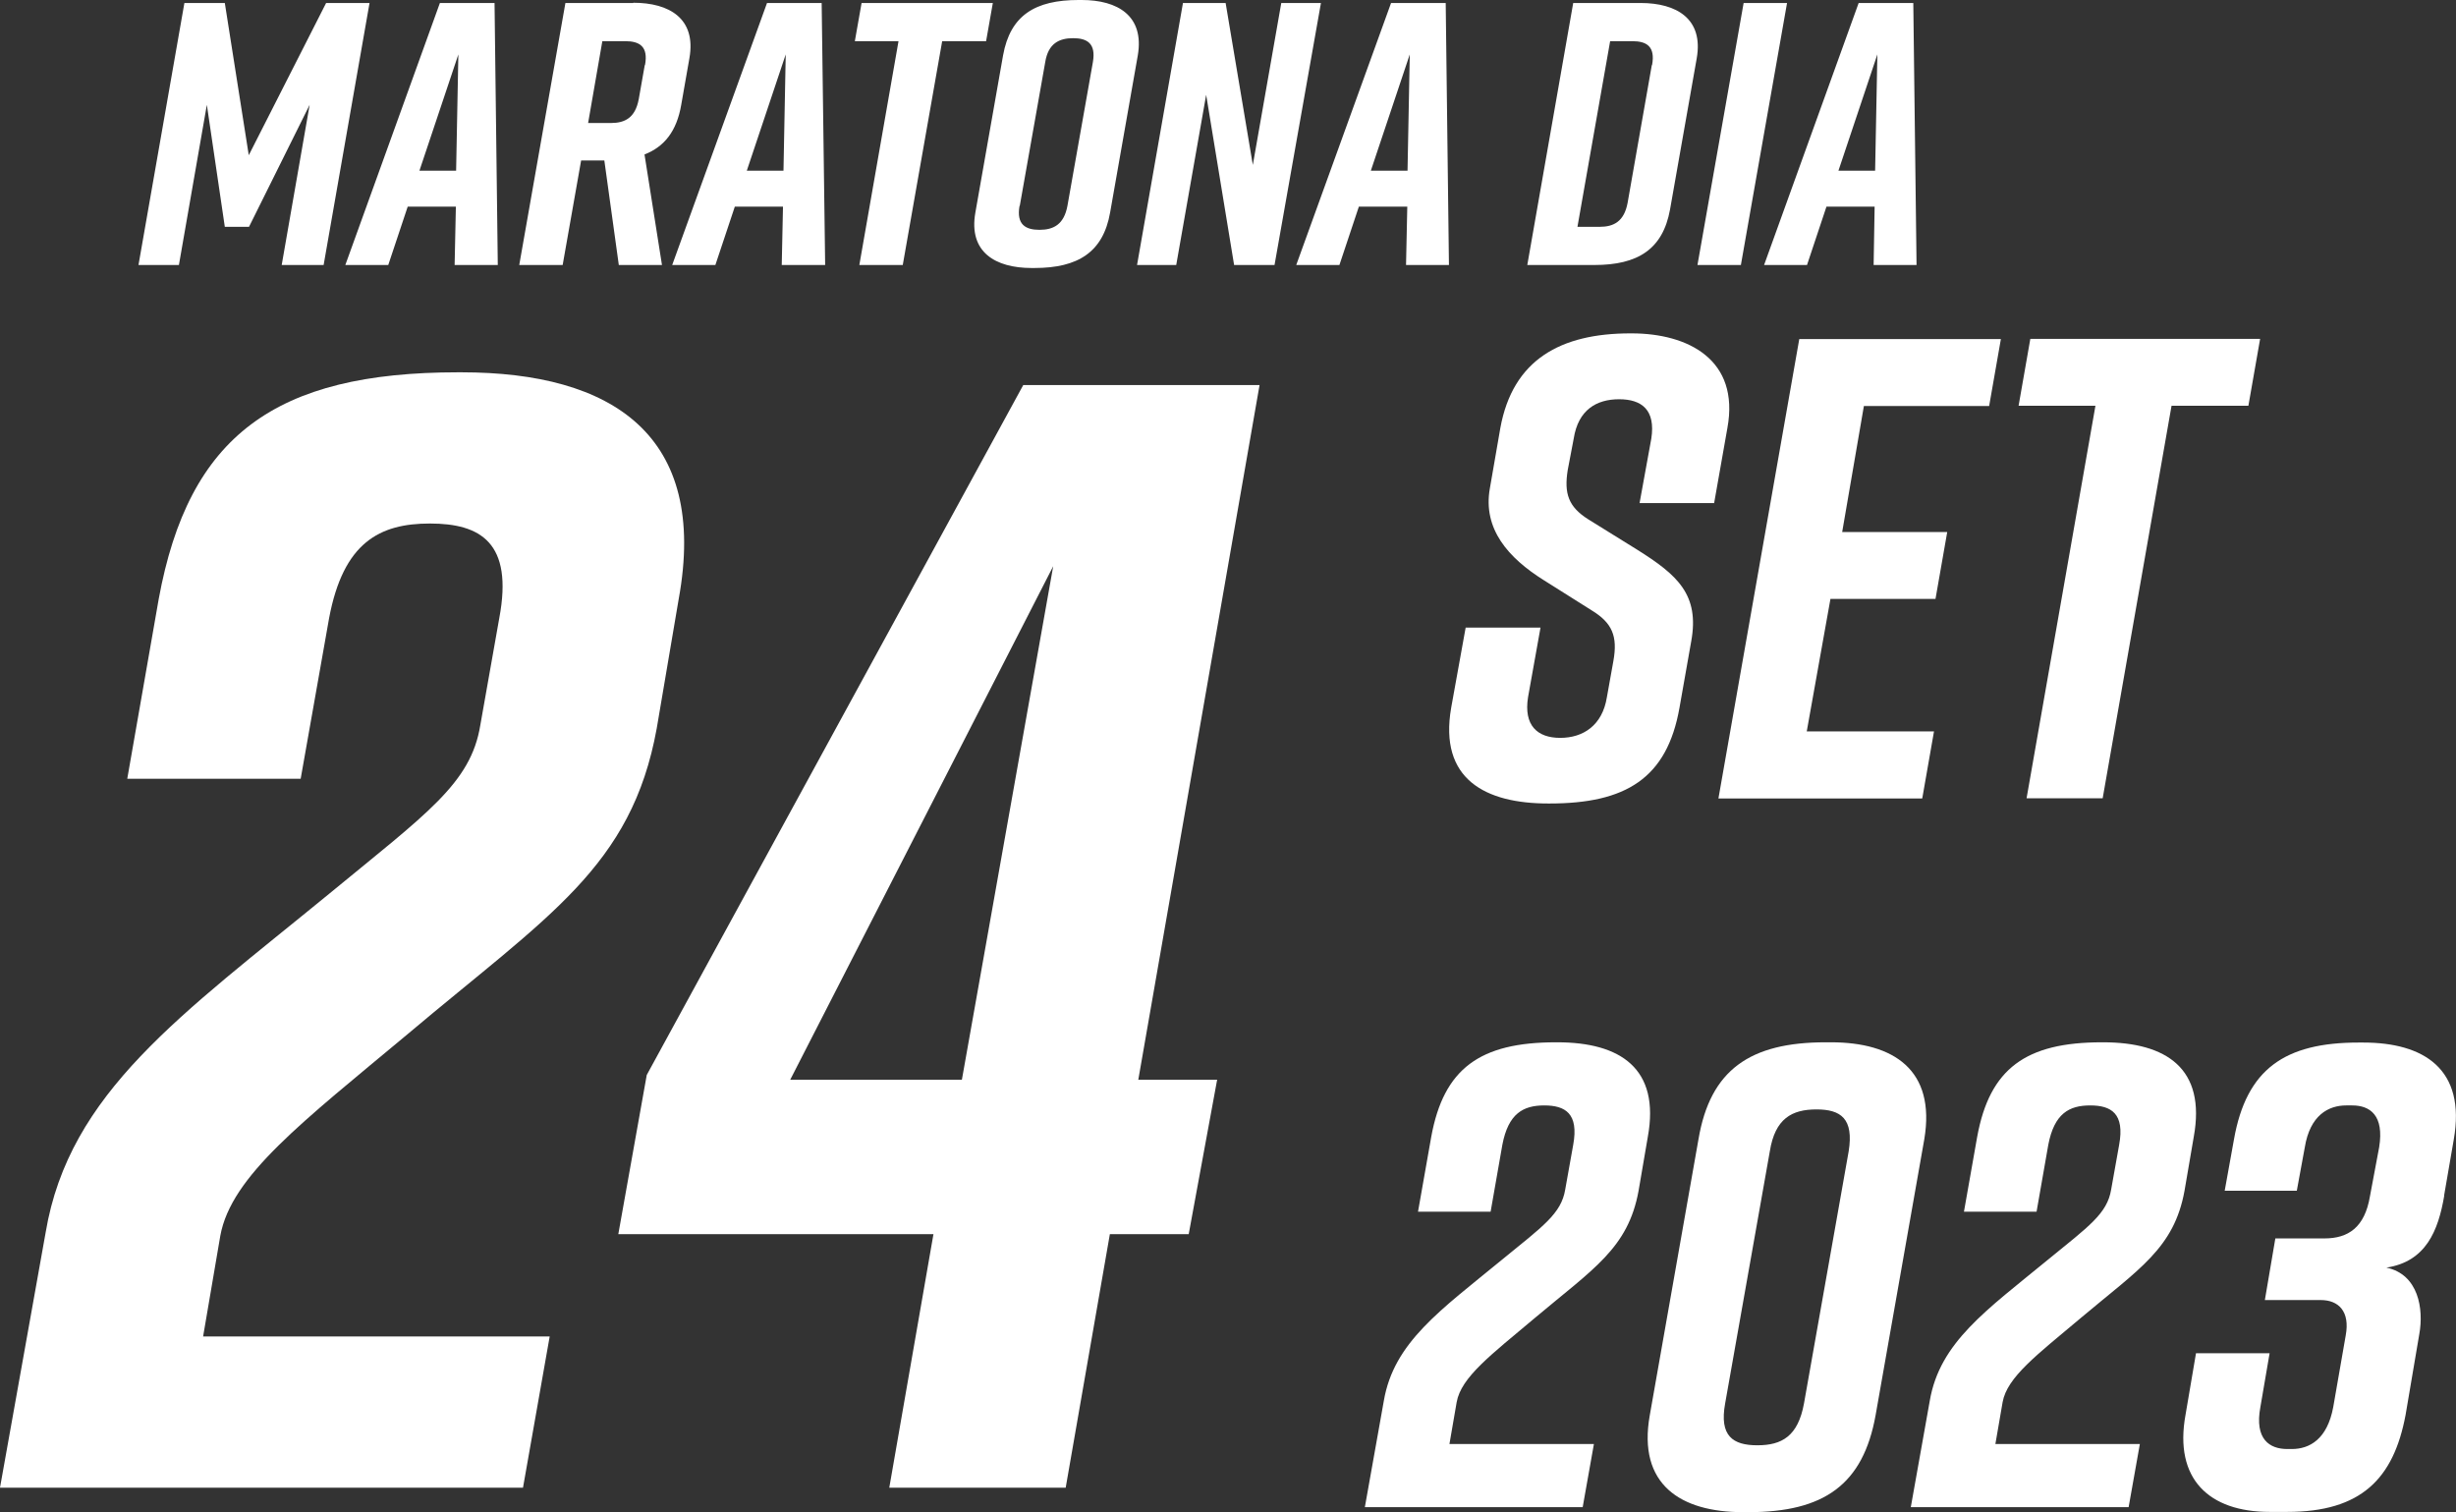 <?xml version="1.0" encoding="UTF-8"?>
<svg xmlns="http://www.w3.org/2000/svg" viewBox="0 0 98.43 60.61" fill="#fff">
  <rect x="0" y="0" width="98.43" height="60.61" fill="#333333" stroke="none"/>
  <g id="Camada_1" data-name="Camada 1"/>
  <g id="Camada_2" data-name="Camada 2">
    <g id="Camada_1-2" data-name="Camada 1">
      <g>
        <path d="M5.11,31.21h6.94l1.14-6.44c.57-3.03,2.02-3.79,4.04-3.79s3.35,.76,2.78,3.79l-.76,4.29c-.38,2.34-2.15,3.54-6.06,6.76-5.93,4.86-10.42,7.96-11.36,13.57l-1.83,10.23H20.96l1.07-6.06H8.14l.69-4.04c.44-2.4,3.28-4.55,7.51-8.08,5.62-4.74,8.97-6.69,9.98-12.25l.88-5.18c1.2-6.57-2.65-9.09-8.71-9.09h-.13c-7.32,0-10.8,2.53-12,9.09l-1.26,7.2ZM50.48,15.43h-9.47l-15.09,27.65-1.14,6.38h12.63l-1.77,10.16h7.07l1.77-10.16h3.16l1.14-6.19h-3.16l4.86-27.84Zm-8.27,7.26l-3.66,20.58h-6.88l10.54-20.58Z" />
        <path d="M68.7,20.15l.53-3c.5-2.74-1.58-3.79-3.84-3.79h-.05c-2.79,0-4.71,1.05-5.21,3.79l-.42,2.42c-.29,1.63,.74,2.79,2.16,3.68l1.92,1.21c.82,.5,1.05,1.03,.87,2.03l-.26,1.45c-.18,1.13-.95,1.63-1.87,1.63s-1.47-.5-1.29-1.63l.5-2.79h-3l-.58,3.21c-.5,2.87,1.37,3.84,3.89,3.84h.05c3.05,0,4.71-1,5.21-3.84l.47-2.66c.34-1.87-.55-2.66-2.18-3.68l-1.95-1.21c-.79-.5-.97-1.03-.82-1.97l.24-1.26c.18-1.16,.92-1.58,1.82-1.58s1.47,.42,1.29,1.58l-.47,2.58h3Zm8.34,11.84l.47-2.68h-5.1l.95-5.31h4.21l.47-2.68h-4.21l.87-5.05h5.02l.47-2.68h-8.08l-3.24,18.41h8.16Zm13.54-18.41h-9.21l-.47,2.68h3.08l-2.76,15.73h3.05l2.76-15.73h3.08l.47-2.68Z" />
        <path d="M56.85,48.56h2.89l.47-2.68c.24-1.26,.84-1.58,1.68-1.58s1.39,.32,1.16,1.58l-.32,1.79c-.16,.97-.89,1.47-2.53,2.81-2.47,2.03-4.34,3.31-4.74,5.66l-.76,4.26h8.73l.45-2.53h-5.79l.29-1.68c.18-1,1.37-1.89,3.13-3.37,2.34-1.97,3.74-2.79,4.16-5.1l.37-2.16c.5-2.74-1.1-3.79-3.63-3.79h-.05c-3.05,0-4.5,1.05-5,3.79l-.53,3Zm16.53-6.79h-.21c-3.03,0-4.63,1.1-5.1,3.89l-1.95,11.05c-.5,2.79,1.24,3.89,3.74,3.89h.21c3.03,0,4.6-1.1,5.1-3.89l1.95-11.05c.47-2.79-1.24-3.89-3.74-3.89Zm.71,4.37l-1.79,10.1c-.24,1.32-.89,1.68-1.87,1.68s-1.53-.37-1.29-1.68l1.79-10.1c.21-1.32,.89-1.68,1.87-1.68s1.5,.37,1.29,1.68Zm4.64,2.42h2.89l.47-2.68c.24-1.26,.84-1.58,1.68-1.58s1.39,.32,1.16,1.58l-.32,1.79c-.16,.97-.89,1.47-2.53,2.81-2.47,2.03-4.34,3.31-4.74,5.66l-.76,4.26h8.73l.45-2.53h-5.79l.29-1.68c.18-1,1.37-1.89,3.13-3.37,2.34-1.97,3.74-2.79,4.16-5.1l.37-2.16c.5-2.74-1.1-3.79-3.63-3.79h-.05c-3.05,0-4.5,1.05-5,3.79l-.53,3Zm19.22-.63l.39-2.26c.5-2.84-1.21-3.89-3.63-3.89h-.18c-2.95,0-4.5,1.05-5,3.89l-.37,2.05h2.89l.32-1.74c.21-1.29,.95-1.68,1.66-1.68h.24c.71,0,1.29,.39,1.08,1.68l-.37,1.97c-.21,1.24-.87,1.68-1.82,1.68h-1.97l-.42,2.47h2.24c.71,0,1.18,.45,1,1.42l-.5,2.87c-.24,1.29-.95,1.68-1.66,1.68h-.18c-.71,0-1.32-.39-1.08-1.68l.37-2.16h-2.95l-.42,2.47c-.47,2.58,.95,3.89,3.37,3.89h.71c2.95,0,4.26-1.32,4.74-3.89l.55-3.24c.18-1-.03-2.39-1.32-2.66,1.58-.24,2.08-1.47,2.32-2.89Z" />
        <path d="M12.41,4.2l-1.12,6.42h1.68L14.81,.12h-1.74l-3.1,6.1L9.01,.12h-1.62l-1.84,10.5h1.62l1.12-6.42,.72,4.89h.97l2.43-4.89Zm7.54,6.42L19.82,.12h-2.19l-3.79,10.5h1.72l.78-2.34h1.93l-.05,2.34h1.73Zm-3.14-3.78l1.56-4.66-.09,4.66h-1.47ZM25.38,.12h-2.72l-1.85,10.5h1.74l.74-4.19h.93l.58,4.19h1.73l-.7-4.43c.8-.31,1.29-.94,1.47-1.98l.33-1.88c.28-1.59-.81-2.22-2.25-2.22Zm.46,2.49l-.24,1.36c-.14,.75-.55,.96-1.12,.96h-.91l.57-3.28h.92c.57,0,.93,.21,.79,.96Zm7.23,8.01l-.14-10.5h-2.19l-3.8,10.5h1.73l.78-2.34h1.93l-.05,2.34h1.73Zm-3.14-3.78l1.56-4.66-.09,4.66h-1.47ZM39.78,.12h-5.25l-.27,1.53h1.75l-1.57,8.97h1.74l1.58-8.97h1.76l.27-1.53Zm.42,2.1l-1.11,6.3c-.28,1.59,.81,2.22,2.25,2.22h.12c1.74,0,2.75-.63,3.03-2.22l1.11-6.3c.27-1.59-.81-2.22-2.25-2.22h-.12c-1.74,0-2.74,.61-3.03,2.22Zm.67,6.03l1.02-5.76c.12-.75,.56-.96,1.12-.96s.92,.21,.79,.96l-1.02,5.76c-.14,.75-.56,.96-1.12,.96s-.93-.21-.8-.96Zm6.27,2.37l1.2-6.82,1.12,6.82h1.62L52.94,.12h-1.59l-1.14,6.49L49.12,.12h-1.71l-1.84,10.5h1.59Zm10.93,0l-.13-10.5h-2.19l-3.8,10.5h1.73l.78-2.34h1.94l-.05,2.34h1.72Zm-3.13-3.78l1.56-4.66-.09,4.66h-1.47ZM65.74,.12h-2.69l-1.84,10.5h2.69c1.74,0,2.74-.63,3.03-2.22l1.07-6.06c.28-1.59-.81-2.22-2.25-2.22Zm.46,2.49l-.97,5.52c-.14,.75-.56,.96-1.12,.96h-.89l1.31-7.44h.89c.57,0,.93,.21,.79,.96Zm3.57,8.01L71.62,.12h-1.74l-1.85,10.5h1.74Zm7.04,0l-.13-10.5h-2.19l-3.79,10.5h1.72l.78-2.34h1.93l-.04,2.34h1.72Zm-3.13-3.78l1.56-4.66-.09,4.66h-1.47Z"/>
      </g>
    </g>
  </g>
</svg>